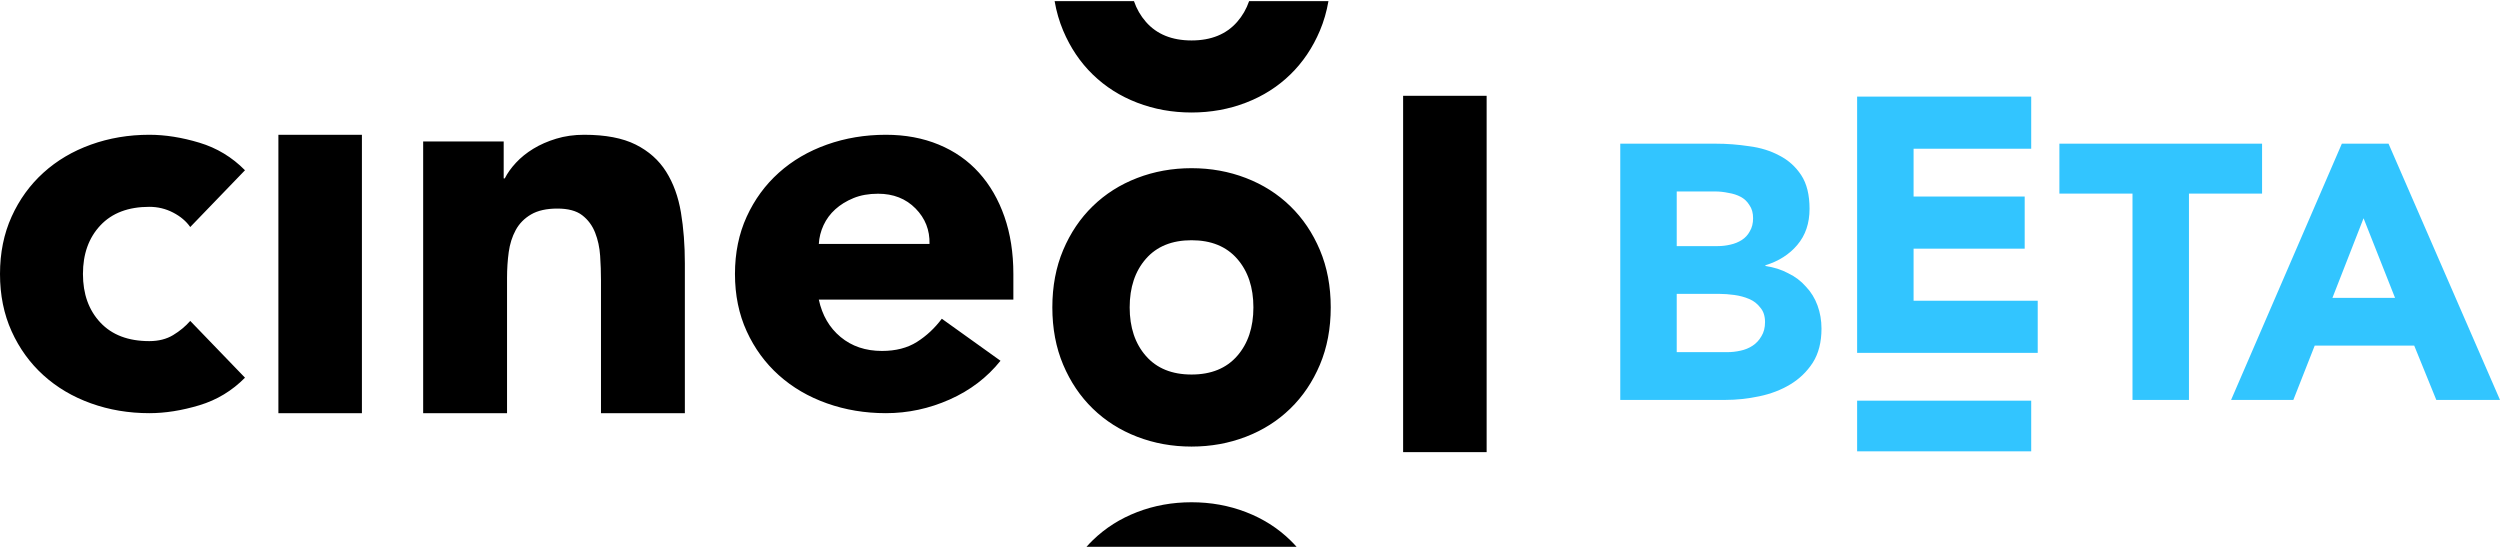 <svg width="146px" height="32px" viewBox="0 0 449 98" fill="none" xmlns="http://www.w3.org/2000/svg">
<path fill-rule="evenodd" clip-rule="evenodd" d="M195.133 98C195.497 97.591 195.875 97.196 196.269 96.814C198.522 94.624 201.176 92.941 204.231 91.765C207.287 90.588 210.543 90 214 90C217.457 90 220.713 90.588 223.769 91.765C226.824 92.941 229.478 94.624 231.731 96.814C232.125 97.196 232.503 97.591 232.867 98H195.133ZM238.589 0C238.267 1.87 237.756 3.634 237.056 5.294C235.759 8.366 233.985 10.997 231.731 13.186C229.478 15.376 226.824 17.059 223.769 18.235C220.713 19.412 217.457 20 214 20C210.543 20 207.287 19.412 204.231 18.235C201.176 17.059 198.522 15.376 196.269 13.186C194.015 10.997 192.241 8.366 190.944 5.294C190.244 3.634 189.733 1.87 189.411 0H203.66C204.145 1.404 204.861 2.646 205.806 3.725C207.75 5.948 210.481 7.059 214 7.059C217.519 7.059 220.25 5.948 222.194 3.725C223.139 2.646 223.855 1.404 224.34 0H238.589ZM252 17H267V81H252V17ZM34.167 40.569C33.439 39.523 32.412 38.657 31.088 37.971C29.764 37.284 28.34 36.941 26.817 36.941C23.043 36.941 20.113 38.052 18.027 40.275C15.941 42.497 14.898 45.405 14.898 49C14.898 52.595 15.941 55.503 18.027 57.725C20.113 59.948 23.043 61.059 26.817 61.059C28.473 61.059 29.896 60.699 31.088 59.98C32.28 59.261 33.306 58.412 34.167 57.431L44 67.627C41.682 69.98 38.951 71.631 35.806 72.578C32.661 73.526 29.664 74 26.817 74C23.109 74 19.616 73.412 16.339 72.235C13.061 71.059 10.214 69.376 7.797 67.186C5.38 64.997 3.476 62.366 2.086 59.294C0.695 56.222 0 52.791 0 49C0 45.209 0.695 41.778 2.086 38.706C3.476 35.634 5.38 33.003 7.797 30.814C10.214 28.624 13.061 26.941 16.339 25.765C19.616 24.588 23.109 24 26.817 24C29.664 24 32.661 24.474 35.806 25.422C38.951 26.369 41.682 28.02 44 30.372L34.167 40.569ZM50 24H65V74H50V24ZM90.462 25.205H76V74H91.064V49.703C91.064 48.096 91.165 46.557 91.365 45.084C91.566 43.612 91.985 42.29 92.621 41.118C93.257 39.947 94.177 39.01 95.382 38.307C96.588 37.604 98.161 37.253 100.103 37.253C102.044 37.253 103.534 37.655 104.572 38.458C105.609 39.261 106.379 40.298 106.881 41.57C107.384 42.842 107.685 44.231 107.785 45.737C107.886 47.243 107.936 48.699 107.936 50.104V74H123V47.092C123 43.813 122.766 40.767 122.297 37.956C121.828 35.145 120.941 32.702 119.636 30.627C118.33 28.552 116.506 26.928 114.162 25.757C111.819 24.586 108.739 24 104.923 24C103.115 24 101.442 24.234 99.902 24.703C98.362 25.171 96.989 25.774 95.784 26.51C94.579 27.246 93.541 28.083 92.671 29.02C91.801 29.957 91.131 30.894 90.662 31.831H90.462V25.205ZM170.554 71.549C174.236 69.915 177.281 67.595 179.691 64.588L169.149 57.039C167.877 58.739 166.388 60.127 164.681 61.206C162.974 62.284 160.882 62.824 158.406 62.824C155.461 62.824 152.984 61.99 150.976 60.324C148.968 58.657 147.663 56.418 147.06 53.608H182V49C182 45.209 181.465 41.778 180.394 38.706C179.323 35.634 177.8 33.003 175.825 30.814C173.851 28.624 171.441 26.941 168.596 25.765C165.752 24.588 162.589 24 159.108 24C155.36 24 151.829 24.588 148.516 25.765C145.203 26.941 142.325 28.624 139.882 30.814C137.438 33.003 135.514 35.634 134.108 38.706C132.703 41.778 132 45.209 132 49C132 52.791 132.703 56.222 134.108 59.294C135.514 62.366 137.438 64.997 139.882 67.186C142.325 69.376 145.203 71.059 148.516 72.235C151.829 73.412 155.36 74 159.108 74C163.058 74 166.873 73.183 170.554 71.549ZM164.43 37.235C166.17 39 167.007 41.124 166.94 43.608H147.06C147.127 42.431 147.412 41.304 147.914 40.225C148.416 39.147 149.118 38.199 150.022 37.382C150.926 36.565 152.013 35.895 153.285 35.373C154.557 34.85 156.029 34.588 157.703 34.588C160.447 34.588 162.689 35.471 164.43 37.235ZM189 55C189 51.209 189.648 47.778 190.944 44.706C192.241 41.634 194.015 39.003 196.269 36.814C198.522 34.624 201.176 32.941 204.231 31.765C207.287 30.588 210.543 30 214 30C217.457 30 220.713 30.588 223.769 31.765C226.824 32.941 229.478 34.624 231.731 36.814C233.985 39.003 235.759 41.634 237.056 44.706C238.352 47.778 239 51.209 239 55C239 58.791 238.352 62.222 237.056 65.294C235.759 68.366 233.985 70.997 231.731 73.186C229.478 75.376 226.824 77.059 223.769 78.235C220.713 79.412 217.457 80 214 80C210.543 80 207.287 79.412 204.231 78.235C201.176 77.059 198.522 75.376 196.269 73.186C194.015 70.997 192.241 68.366 190.944 65.294C189.648 62.222 189 58.791 189 55ZM202.889 55C202.889 58.595 203.861 61.503 205.806 63.725C207.75 65.948 210.481 67.059 214 67.059C217.519 67.059 220.25 65.948 222.194 63.725C224.139 61.503 225.111 58.595 225.111 55C225.111 51.405 224.139 48.497 222.194 46.275C220.25 44.052 217.519 42.941 214 42.941C210.481 42.941 207.75 44.052 205.806 46.275C203.861 48.497 202.889 51.405 202.889 55Z" fill="black"/>
<path fill-rule="evenodd" clip-rule="evenodd" d="M333.539 17.15H364.804V26.51H343.679V35.09H363.634V44.45H343.679V53.81H365.974V63.17H333.539V17.15ZM291 25.6H308.16C310.154 25.6 312.147 25.751 314.14 26.055C316.177 26.315 317.997 26.878 319.6 27.745C321.204 28.568 322.504 29.738 323.5 31.255C324.497 32.771 324.995 34.786 324.995 37.3C324.995 39.9 324.259 42.066 322.785 43.8C321.355 45.49 319.449 46.703 317.065 47.44V47.57C318.582 47.787 319.947 48.22 321.16 48.87C322.417 49.477 323.479 50.278 324.345 51.275C325.255 52.228 325.949 53.355 326.425 54.655C326.902 55.955 327.14 57.342 327.14 58.815C327.14 61.242 326.62 63.278 325.58 64.925C324.54 66.528 323.197 67.829 321.55 68.825C319.904 69.822 318.04 70.537 315.96 70.97C313.924 71.403 311.887 71.62 309.85 71.62H291V25.6ZM301.14 43.995H308.485C309.265 43.995 310.024 43.908 310.76 43.735C311.54 43.562 312.234 43.28 312.84 42.89C313.447 42.5 313.924 41.98 314.27 41.33C314.66 40.68 314.855 39.9 314.855 38.99C314.855 38.036 314.639 37.257 314.205 36.65C313.815 36 313.295 35.502 312.645 35.155C311.995 34.808 311.259 34.57 310.435 34.44C309.612 34.266 308.81 34.18 308.03 34.18H301.14V43.995ZM301.14 63.04H310.24C311.02 63.04 311.8 62.953 312.58 62.78C313.404 62.607 314.14 62.303 314.79 61.87C315.44 61.437 315.96 60.873 316.35 60.18C316.784 59.487 317 58.642 317 57.645C317 56.562 316.719 55.695 316.155 55.045C315.635 54.352 314.964 53.832 314.14 53.485C313.317 53.138 312.429 52.9 311.475 52.77C310.522 52.64 309.634 52.575 308.81 52.575H301.14V63.04ZM369.867 34.57H382.997V71.62H393.137V34.57H406.267V25.6H369.867V34.57ZM420.595 25.6H428.98L449 71.62H437.56L433.595 61.87H415.72L411.885 71.62H400.704L420.595 25.6ZM424.495 38.99L418.905 53.29H430.15L424.495 38.99ZM333.539 71.75H364.804V80.85H333.539V71.75Z" fill="#32C5FF"/>
</svg>
